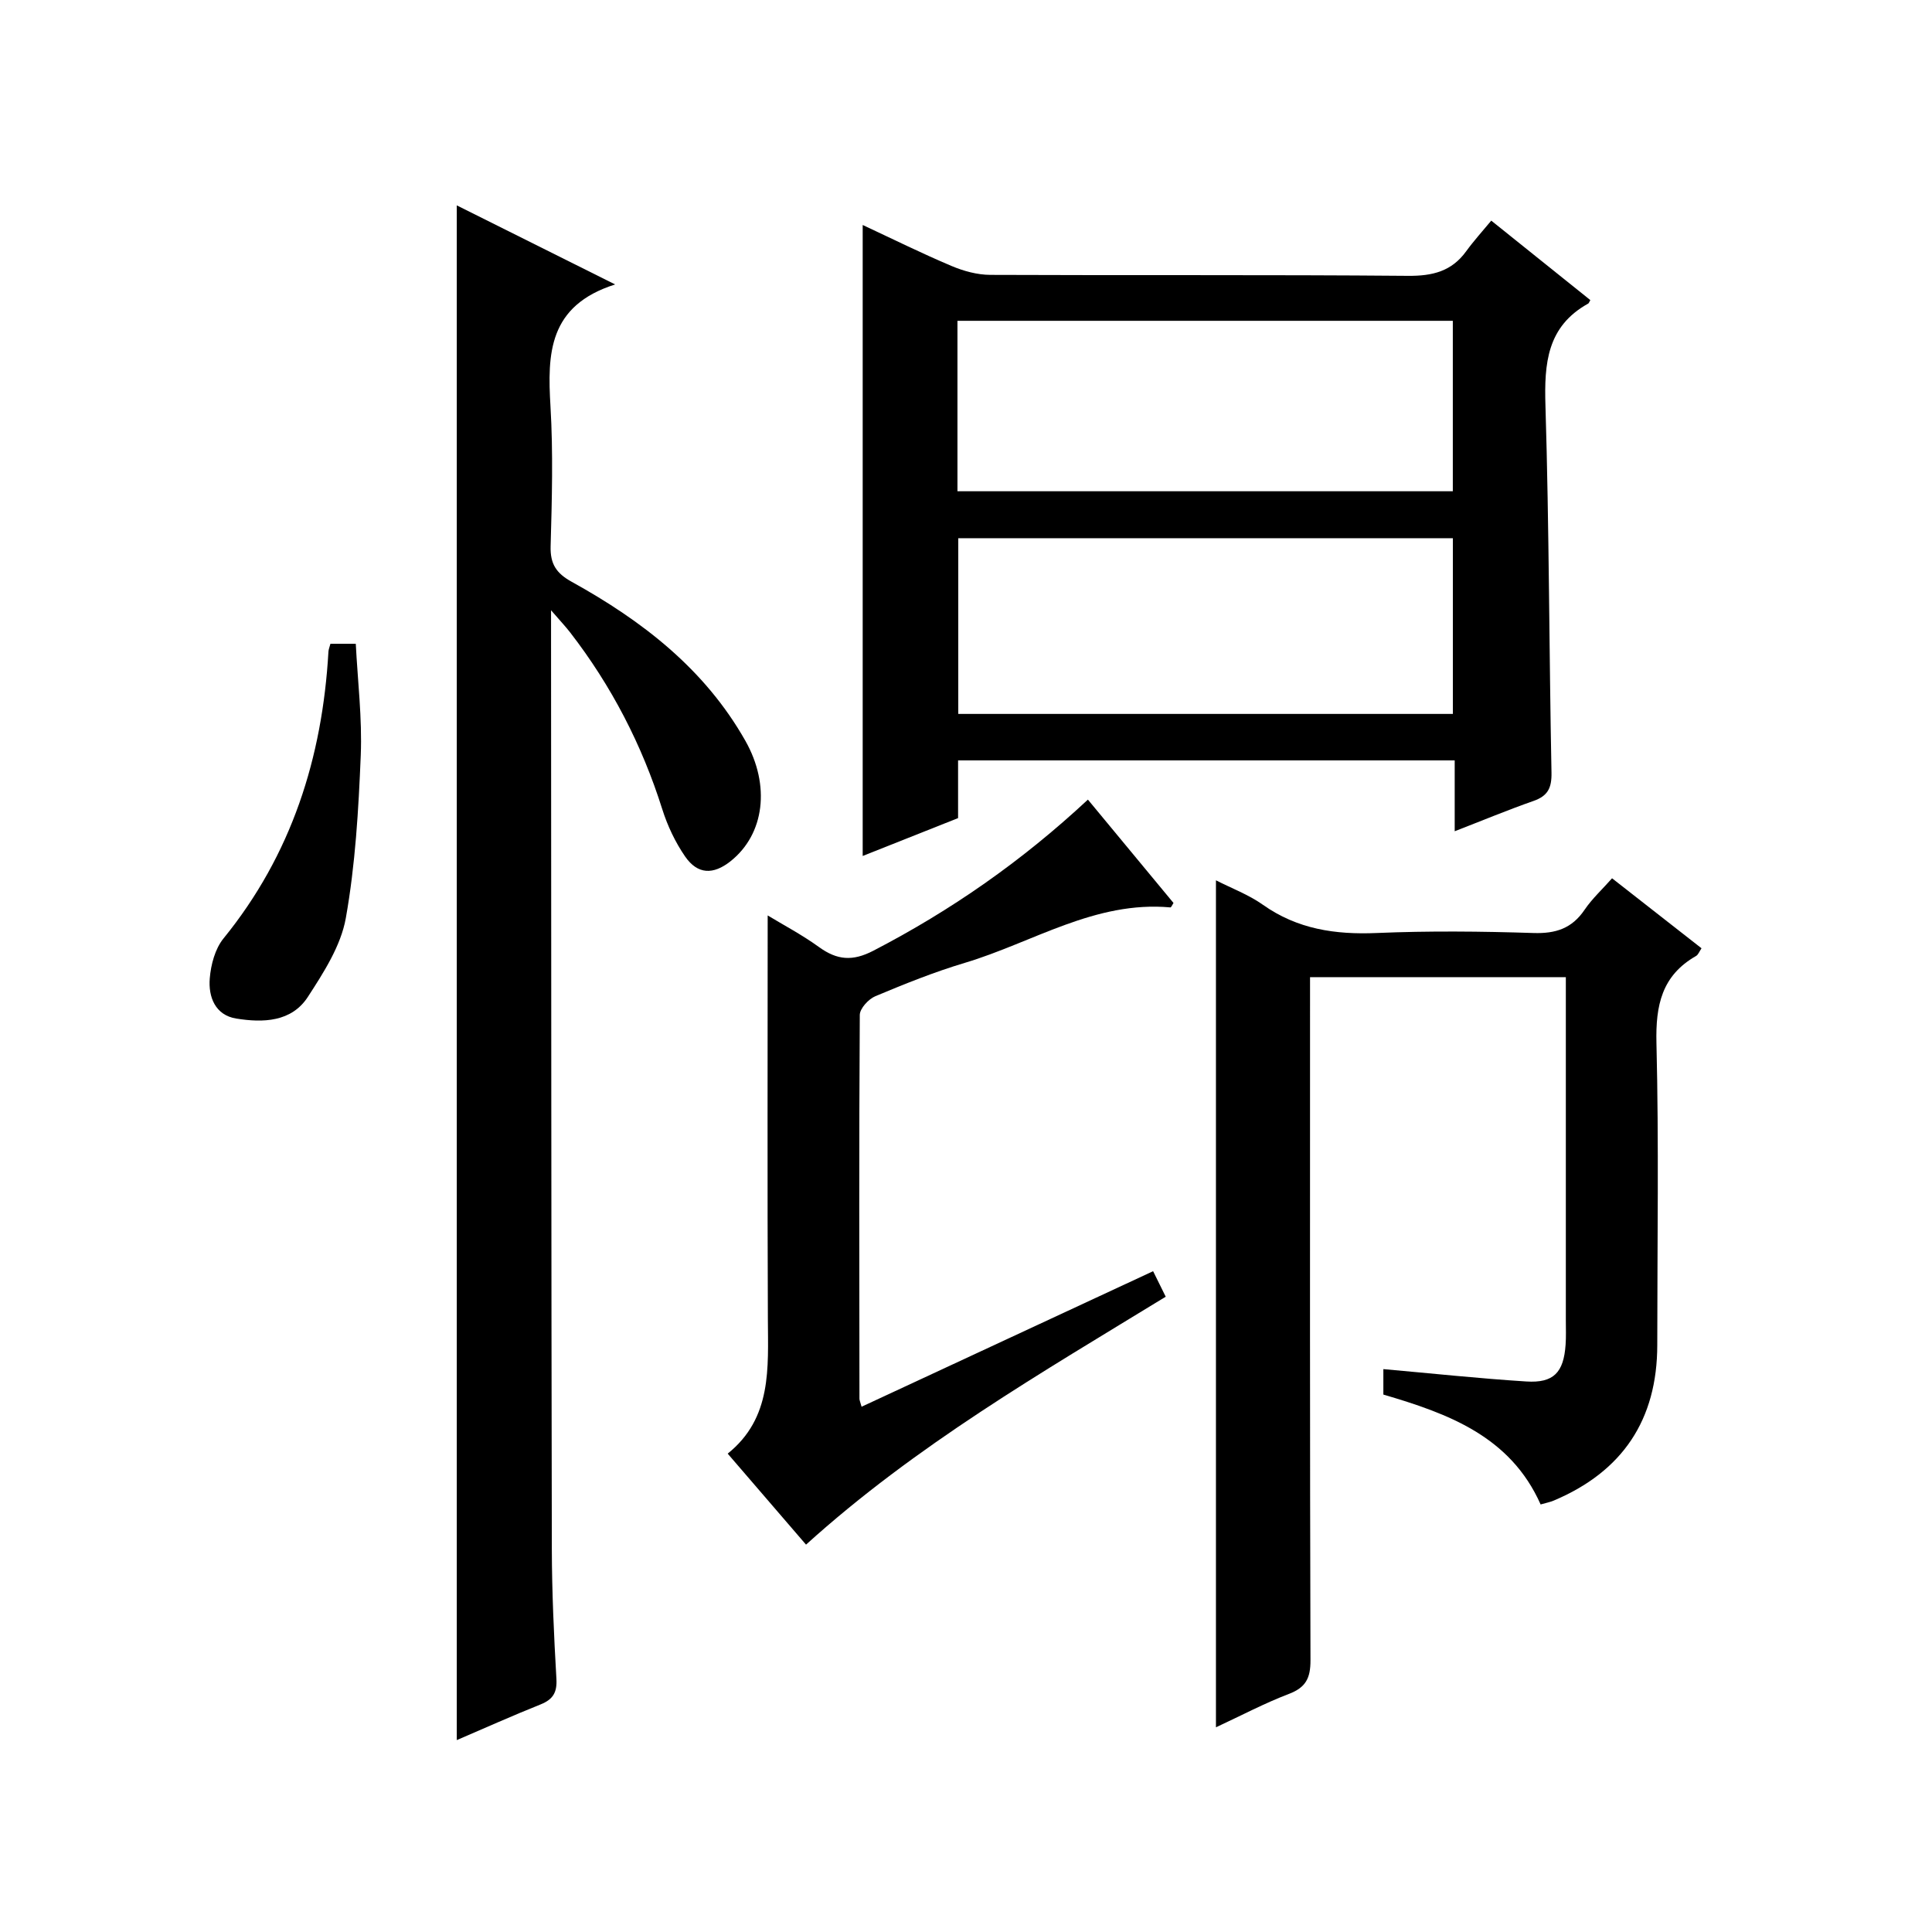 <?xml version="1.0" encoding="utf-8"?>
<svg version="1.1" id="ZDIC" xmlns="http://www.w3.org/2000/svg" xmlns:xlink="http://www.w3.org/1999/xlink" x="0px" y="0px"
	 viewBox="0 0 400 400" style="enable-background:new 0 0 400 400;" xml:space="preserve">

<g>
	
	<path d="M301.18,172.1c0-5.3,0-9.79,0-14.67c-34.25,0-68.3,0-102.82,0c0,3.84,0,7.76,0,11.95c-6.8,2.7-13.29,5.28-19.75,7.84
		c0-43.71,0-86.95,0-130.64c6.13,2.86,12.18,5.86,18.38,8.48c2.5,1.06,5.35,1.84,8.05,1.85c28.82,0.13,57.64-0.05,86.46,0.2
		c5.07,0.04,9.03-0.91,12.05-5.08c1.56-2.15,3.36-4.13,5.2-6.35c7.41,5.94,13.98,11.21,20.51,16.45c-0.27,0.46-0.31,0.66-0.44,0.72
		c-8.54,4.74-9.12,12.39-8.85,21.17c0.77,25.3,0.75,50.63,1.25,75.94c0.06,3.19-0.76,4.84-3.76,5.88
		C312.2,167.68,307.05,169.83,301.18,172.1z M300.8,147.81c0-12.44,0-24.47,0-36.38c-34.41,0-68.43,0-102.4,0
		c0,12.33,0,24.24,0,36.38C232.6,147.81,266.51,147.81,300.8,147.81z M198.23,101.71c34.51,0,68.53,0,102.56,0
		c0-12.02,0-23.73,0-35.29c-34.41,0-68.43,0-102.56,0C198.23,78.29,198.23,89.76,198.23,101.71z"/>
	<path d="M94.57,360.27c0-106.18,0-211.66,0-317.75c10.46,5.22,20.89,10.43,32.79,16.37c-13.86,4.39-14.03,14.39-13.39,25.22
		c0.57,9.64,0.3,19.34,0.03,29c-0.1,3.68,1.2,5.59,4.34,7.33c14.61,8.08,27.56,18.05,35.99,32.95c5.19,9.18,3.99,19.3-3.08,24.92
		c-3.58,2.84-6.82,2.76-9.41-0.99c-2.04-2.96-3.65-6.37-4.73-9.8c-4.21-13.33-10.51-25.51-19.05-36.56
		c-0.95-1.23-2.03-2.37-3.97-4.61c0,3.17,0,4.94,0,6.7c0.04,62.52,0.04,125.04,0.16,187.57c0.02,8.99,0.43,17.99,0.95,26.97
		c0.16,2.82-0.71,4.25-3.25,5.28C106.15,355.19,100.46,357.74,94.57,360.27z"/>
	<path d="M251.75,182.26c3.3,1.68,6.78,2.98,9.7,5.05c7.16,5.07,15,6.22,23.56,5.86c10.81-0.46,21.66-0.35,32.48,0
		c4.6,0.15,7.96-0.94,10.58-4.81c1.55-2.29,3.65-4.21,5.69-6.52c6.28,4.92,12.29,9.62,18.52,14.49c-0.45,0.66-0.68,1.34-1.14,1.6
		c-7.09,4.05-8.38,10.22-8.19,18.01c0.51,20.82,0.17,41.66,0.17,62.5c0,15.52-7.2,26.24-21.46,32.25c-0.74,0.31-1.55,0.46-2.69,0.79
		c-6.29-14.15-19.2-18.82-32.56-22.75c0-1.87,0-3.48,0-5.27c10.02,0.89,19.79,1.94,29.59,2.56c5.67,0.36,7.74-1.86,8.14-7.61
		c0.12-1.66,0.05-3.33,0.05-5c0-21.83,0-43.67,0-65.5c0-1.79,0-3.58,0-5.6c-17.78,0-35.03,0-52.96,0c0,2.06,0,3.99,0,5.93
		c0,45.17-0.05,90.33,0.09,135.5c0.01,3.7-0.96,5.63-4.47,6.97c-5.06,1.93-9.89,4.49-15.1,6.91
		C251.75,299.01,251.75,240.84,251.75,182.26z"/>
	<path d="M238.74,263.19c0.97,1.97,1.7,3.45,2.61,5.28c-25.69,15.72-51.72,30.74-74.47,51.33c-5.41-6.28-10.58-12.29-16.22-18.84
		c9.21-7.4,8.36-17.71,8.32-27.92c-0.12-27.8-0.04-55.59-0.04-83.51c3.15,1.92,7.08,3.98,10.64,6.56c3.74,2.7,6.93,2.98,11.23,0.75
		c16.03-8.31,30.69-18.49,44.43-31.29c5.99,7.23,11.87,14.34,17.72,21.4c-0.29,0.44-0.48,0.93-0.63,0.92
		c-15.6-1.42-28.5,7.27-42.58,11.48c-6.3,1.88-12.44,4.36-18.51,6.9c-1.42,0.59-3.22,2.55-3.23,3.88
		c-0.17,26.49-0.1,52.97-0.07,79.46c0,0.32,0.16,0.64,0.44,1.66C198.48,281.92,218.48,272.62,238.74,263.19z"/>
	<path d="M68.41,133.29c1.46,0,2.89,0,5.25,0c0.39,7.68,1.34,15.42,1.03,23.1c-0.46,11.26-1.12,22.62-3.09,33.68
		c-1.02,5.74-4.57,11.25-7.85,16.31c-3.4,5.25-9.32,5.39-14.84,4.5c-4.35-0.7-5.8-4.48-5.48-8.32c0.23-2.84,1.1-6.12,2.84-8.26
		c14.1-17.34,20.47-37.4,21.73-59.39C68.03,134.45,68.23,133.98,68.41,133.29z"/>
	
	
</g>
</svg>
